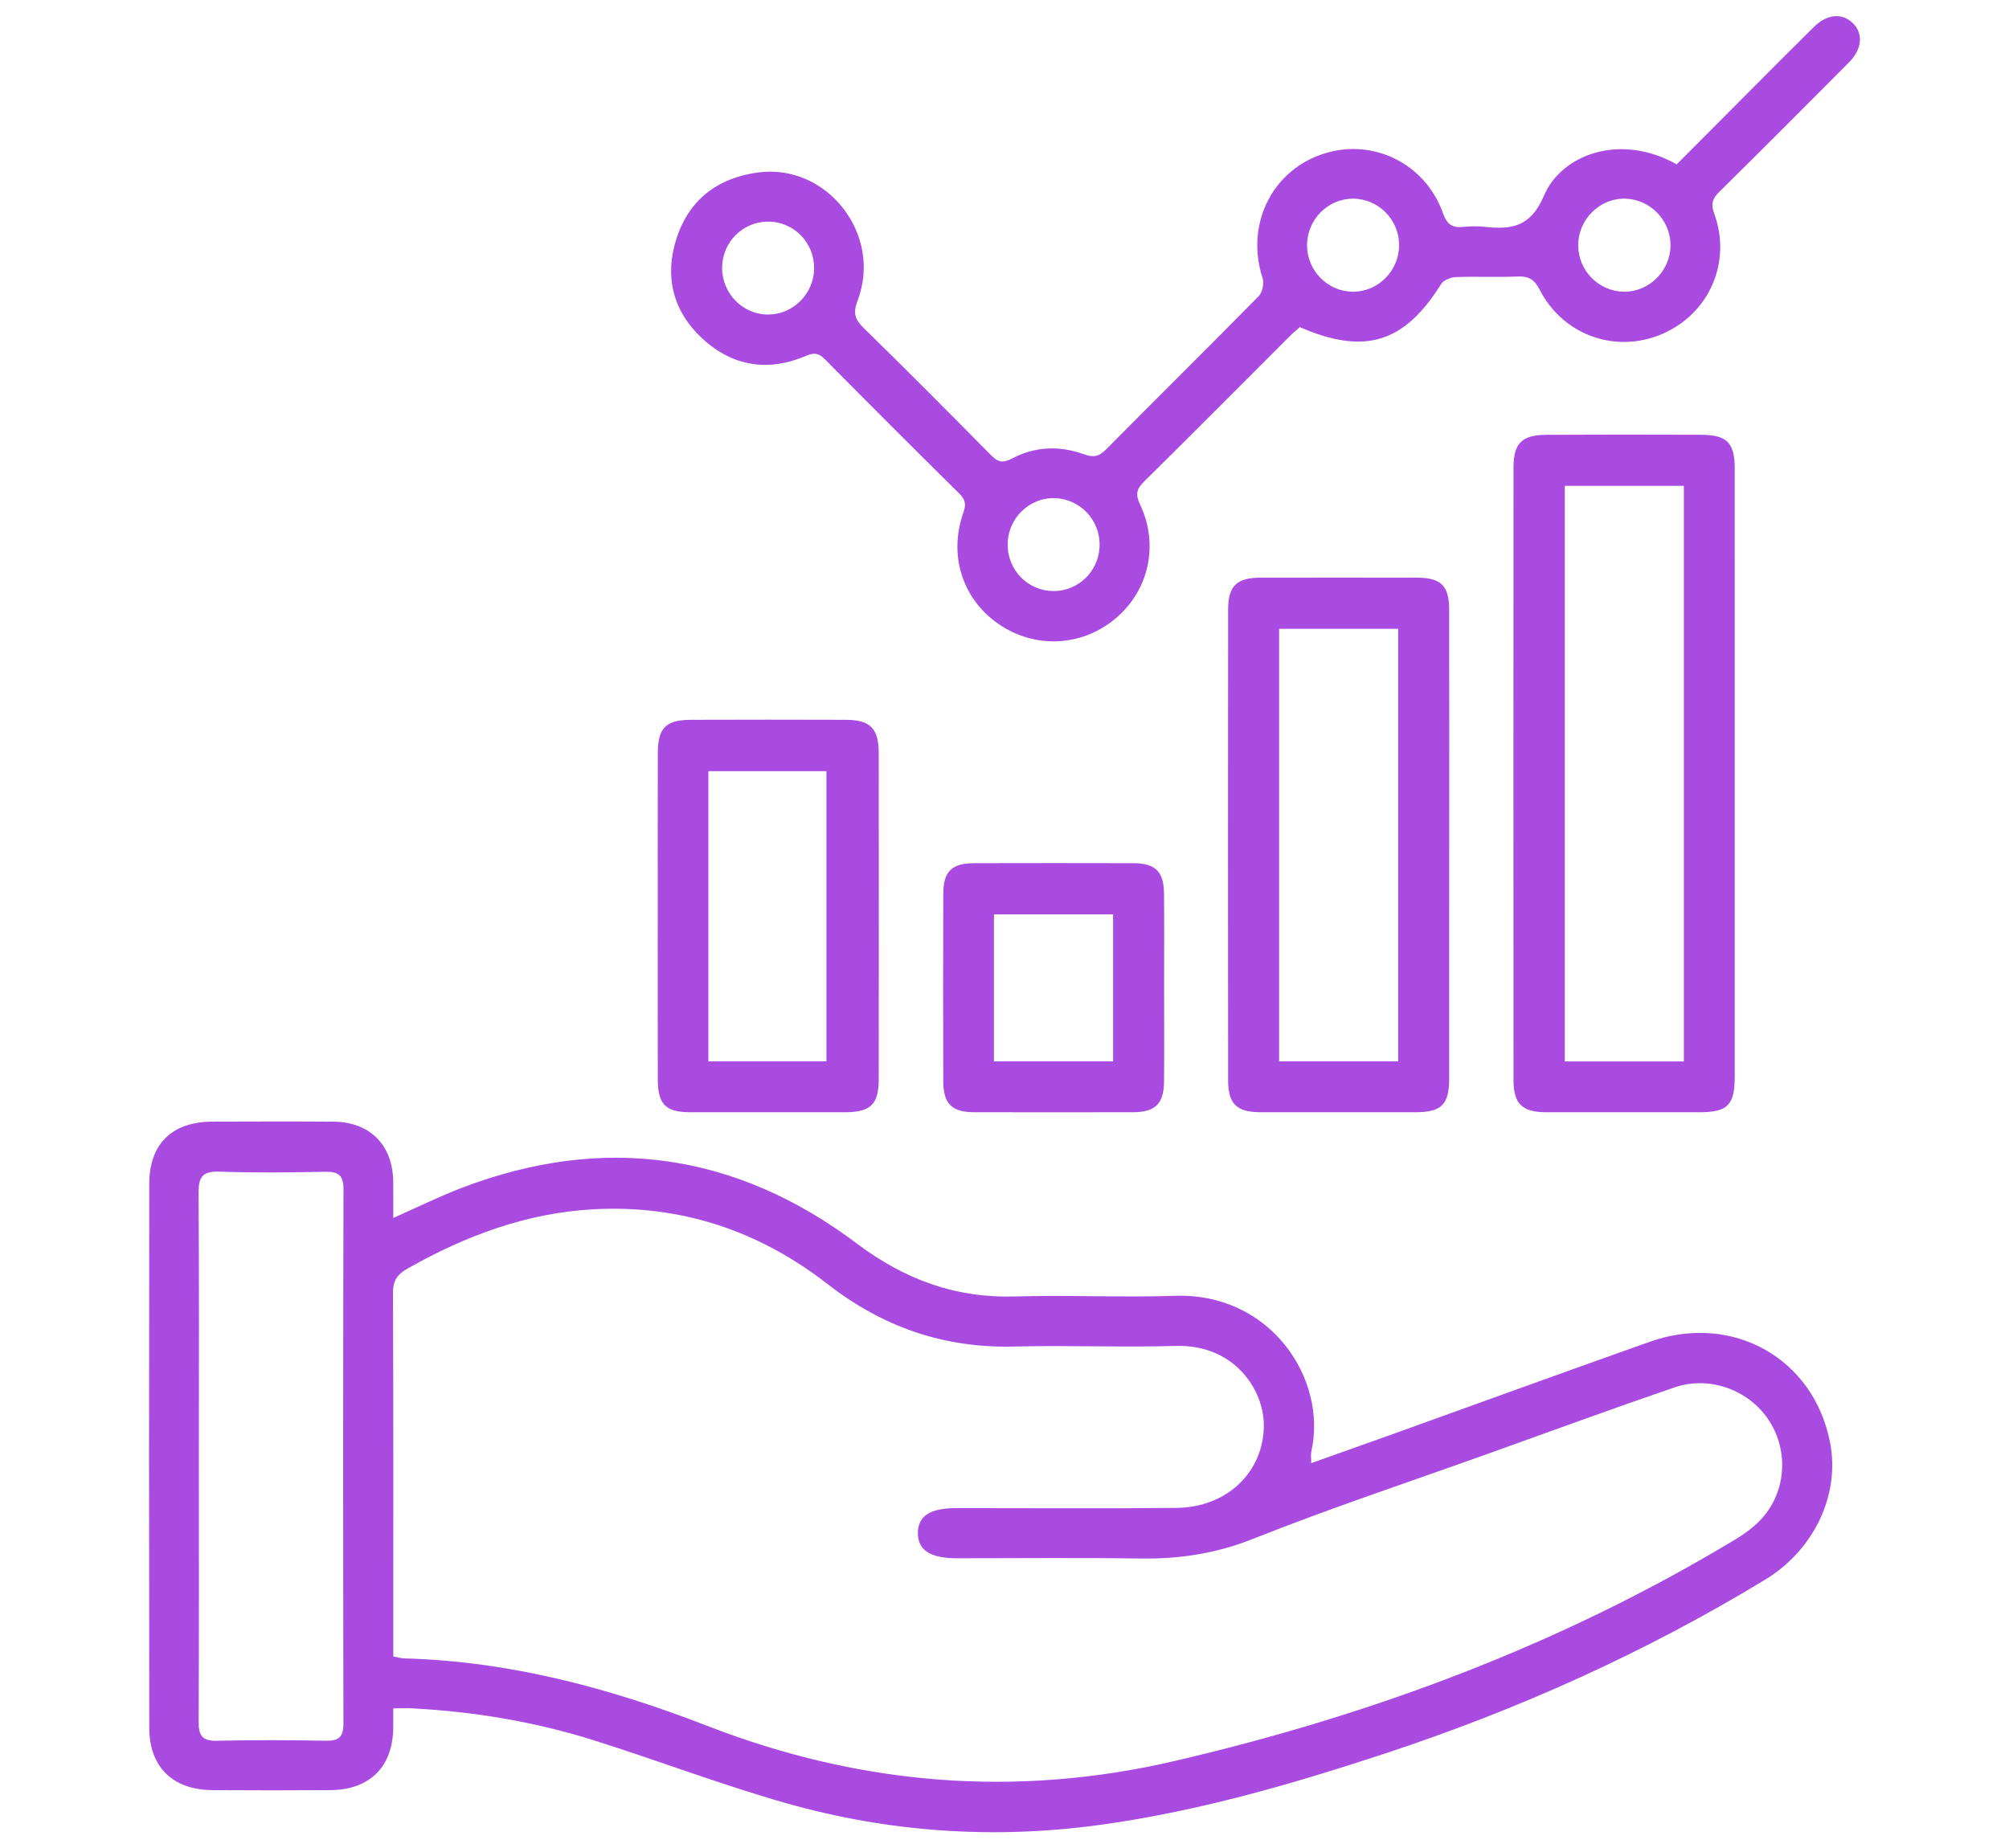 <?xml version="1.0" encoding="UTF-8"?>
<svg id="Layer_1" data-name="Layer 1" xmlns="http://www.w3.org/2000/svg" width="2682.59" height="2468.39" viewBox="0 0 2682.59 2468.39">
  <defs>
    <style>
      .cls-1 {
        fill: #a94be1;
      }
    </style>
  </defs>
  <path class="cls-1" d="M525.09,2281.49c0,10.72,.06,18.17,0,25.61-.48,52.39-31.22,83.25-84.05,83.6-52.35,.34-104.7,.33-157.05,0-53.04-.32-84.6-30.51-84.68-83.11-.39-242.3-.37-484.6-.01-726.9,.08-53.26,30.75-82.59,84.32-82.76,53.84-.18,107.69-.33,161.53,.05,48.83,.34,79.31,31.19,79.92,80.14,.19,15.5,.03,31,.03,48.46,32.14-14.2,61.44-28.74,91.86-40.34,189.24-72.15,366-46.71,527.09,74.44,63.94,48.09,131.85,73.14,211.71,70.75,70.98-2.13,142.14,1.5,213.11-.87,128.31-4.29,203.86,111.54,182.13,207.93-.93,4.11-.12,8.6-.12,15.48,38.02-13.53,74.44-26.38,110.79-39.44,113.8-40.89,227.41-82.3,341.4-122.65,110.56-39.14,219.23,22.31,240.69,135.18,13.26,69.74-21.63,142.96-86.9,182.62-160.28,97.4-330.26,173.77-508.21,232.36-124.91,41.13-251.16,77.65-381.93,95.34-141.13,19.09-280.86,9.46-417.53-29.42-86.76-24.68-171.28-57.11-257.4-84.15-77.99-24.48-158.29-37.86-239.98-42.26-8.01-.43-16.07-.06-26.7-.06Zm.01-69.36c5.72,1.09,10.01,2.53,14.34,2.64,140.77,3.76,274.51,39.47,404.77,90.04,203.62,79.05,411.38,96.64,624.82,46.87,264.37-61.65,515.81-155.51,748.77-296.18,13.84-8.35,27.54-18.66,37.72-31.01,30.68-37.24,31.95-90.5,5.2-129.5-26.91-39.24-78.53-57.99-124.93-42.08-84.73,29.05-168.85,59.9-253.19,90.09-103.31,36.98-207.57,71.61-309.46,112.15-49.47,19.68-98.45,27.03-150.6,26.25-81.5-1.22-163.03-.31-244.55-.33-36.05,0-52.82-11.03-52.35-34.34,.46-22.38,16.55-32.66,51.4-32.67,97.97-.03,195.95,.67,293.92-.28,68.02-.66,116.68-48.52,116.61-110.6-.06-46.89-39.06-107.99-117.83-105.7-71.74,2.09-143.62-1.03-215.37,.8-93.7,2.39-175.29-25.82-249.39-83.47-91.56-71.22-196.24-106.36-313.41-99.77-89.31,5.02-170.32,35.56-247.39,79.11-14.01,7.92-19.54,16.53-19.46,33.04,.69,154.06,.41,308.13,.41,462.19v22.71Zm-259.56-266.79c0,118.12,.26,236.25-.28,354.37-.08,17.95,4.9,25.5,24.16,25.06,48.57-1.09,97.19-.96,145.77-.04,17.46,.33,23.42-5.22,23.38-23.03-.46-237.74-.51-475.49,.08-713.23,.05-19.46-7.08-23.94-24.88-23.57-47.08,.96-94.23,1.45-141.28-.17-22.54-.78-27.48,7.73-27.33,28.48,.8,117.37,.39,234.75,.38,352.13Z"/>
  <path class="cls-1" d="M1735.64,436.85c-3.99,3.57-8.55,7.27-12.68,11.39-65.09,65.03-129.89,130.35-195.39,194.95-10.16,10.02-11.55,17.32-5.27,30.53,25.61,53.78,11.68,115.11-32.91,152.41-45.12,37.74-107.69,40.6-156.15,7.12-48.07-33.21-66.95-91.63-46.88-148.71,3.78-10.75,2.89-17.15-5.29-25.22-60.12-59.41-119.87-119.2-179.34-179.27-7.95-8.03-13.96-9.73-25.01-4.99-51.01,21.9-98.67,14.42-139.23-23.28-39.22-36.47-50.49-82.97-34.13-133.41,16.74-51.59,54.73-80.69,108.57-88.01,92.43-12.56,167.07,82.97,133.08,171.38-6.21,16.14-3.42,24.85,8.29,36.31,57.21,55.96,113.65,112.73,169.86,169.7,9.23,9.36,15.77,11.23,28.32,4.55,30.46-16.2,63.34-17.34,95.64-5.72,12.32,4.44,19.93,3.58,29.34-5.92,67.89-68.57,136.58-136.35,204.24-205.14,5-5.09,7.44-17.27,5.17-24.24-22.52-69.2,10.45-140.49,77.25-164.53,66.87-24.07,139.42,9.75,163.65,77.94,5.37,15.12,12.54,19.88,27.28,18.32,9.62-1.02,19.52-1.06,29.14-.03,35.78,3.84,60.82-.18,78.54-41.84,23.29-54.77,101.78-84.17,177.17-41.64,33.19-33.35,66.86-67.22,100.58-101.03,27.47-27.54,54.84-55.18,82.57-82.45,17.53-17.24,37.22-19.08,51.49-5.63,14.8,13.95,13.32,34.9-4.83,53.15-57.48,57.82-115.08,115.53-173.1,172.82-9.1,8.98-11.34,16.06-6.63,28.9,23.6,64.34-6.42,133.09-68.62,160.35-62.18,27.25-132.84,2.68-164.45-58.7-6.92-13.44-14.31-18.25-28.99-17.65-27.63,1.13-55.36-.28-83,.77-6.8,.26-16.36,4.06-19.65,9.34-48.95,78.54-101.91,95.21-188.62,57.48Zm494.98-109.45c-.03-33.41-27.28-61.33-60.61-62.08-33.96-.76-62.73,27.81-62.66,62.24,.07,33.71,27.09,61.36,60.59,61.99,34.02,.64,62.71-27.81,62.68-62.15Zm-1266.4,29.82c-.3,34.61,27.76,63.14,61.82,62.85,33.27-.29,60.72-27.94,61.02-61.49,.31-34.89-27.32-62.86-61.84-62.6-33.58,.25-60.71,27.49-61,61.24Zm381.28,370.29c.09,33.92,26.82,61.28,60.4,61.82,34.46,.55,62.42-27.28,62.39-62.12-.03-33.74-26.89-61.27-60.45-61.94-34.09-.68-62.44,27.62-62.35,62.25Zm522.69-400.57c-.2-33.65-27.43-61.21-60.85-61.6-34.14-.39-62.26,28.01-62.03,62.64,.22,33.61,27.45,61.2,60.81,61.61,34.04,.41,62.28-28.09,62.07-62.65Z"/>
  <path class="cls-1" d="M2316.37,1034.23c0,134.56,.03,269.12-.02,403.68-.01,38.1-9.43,47.46-47.55,47.48-68.03,.04-136.05,.09-204.08-.02-32.1-.05-43.73-10.99-43.75-42.78-.17-272.86-.16-545.71,0-818.57,.02-31.96,11.32-43.18,43.6-43.35,68.77-.37,137.55-.28,206.32-.05,35.21,.12,45.43,10.51,45.45,45.45,.08,136.05,.03,272.11,.03,408.16Zm-226.93-385.4v768.69h159V648.83h-159Z"/>
  <path class="cls-1" d="M1935.11,1128.36c0,103.93,.06,207.86-.03,311.79-.03,35.18-10.15,45.19-45.29,45.23-68.79,.07-137.58,.1-206.36-.01-32.06-.05-43.52-10.91-43.55-42.91-.19-209.35-.19-418.71,0-628.06,.03-32.03,11.44-42.88,43.48-42.94,69.54-.11,139.07-.11,208.61,0,32.22,.05,43.04,10.68,43.09,42.87,.15,104.68,.06,209.35,.06,314.03Zm-68.18,289.14V839.78h-158.92v577.72h158.92Z"/>
  <path class="cls-1" d="M878.3,1223.32c0-72.55-.12-145.1,.05-217.64,.08-33.56,10.75-44.28,44.41-44.39,68.81-.22,137.62-.24,206.42,0,33.09,.12,44.14,11.28,44.18,44.98,.17,145.1,.18,290.19-.02,435.29-.05,33.43-10.98,43.77-44.8,43.81-68.81,.08-137.62,.09-206.42,0-33.52-.05-43.72-10.3-43.79-44.4-.15-72.55-.05-145.1-.05-217.64Zm225.24,194.06v-387.47h-157.7v387.47h157.7Z"/>
  <path class="cls-1" d="M1554.41,1316.91c0,42.62,.31,85.24-.11,127.85-.29,29.3-11.78,40.5-41,40.58-71.03,.18-142.06,.19-213.09,0-29.07-.08-40.55-11.36-40.66-40.85-.3-83.74-.31-167.48,0-251.22,.11-29.44,11.47-40.38,40.93-40.46,71.03-.18,142.06-.18,213.09,0,29.2,.08,40.44,11.18,40.73,40.73,.41,41.12,.1,82.24,.1,123.37Zm-227.18-95.77v196.31h159.07v-196.31h-159.07Z"/>
</svg>
